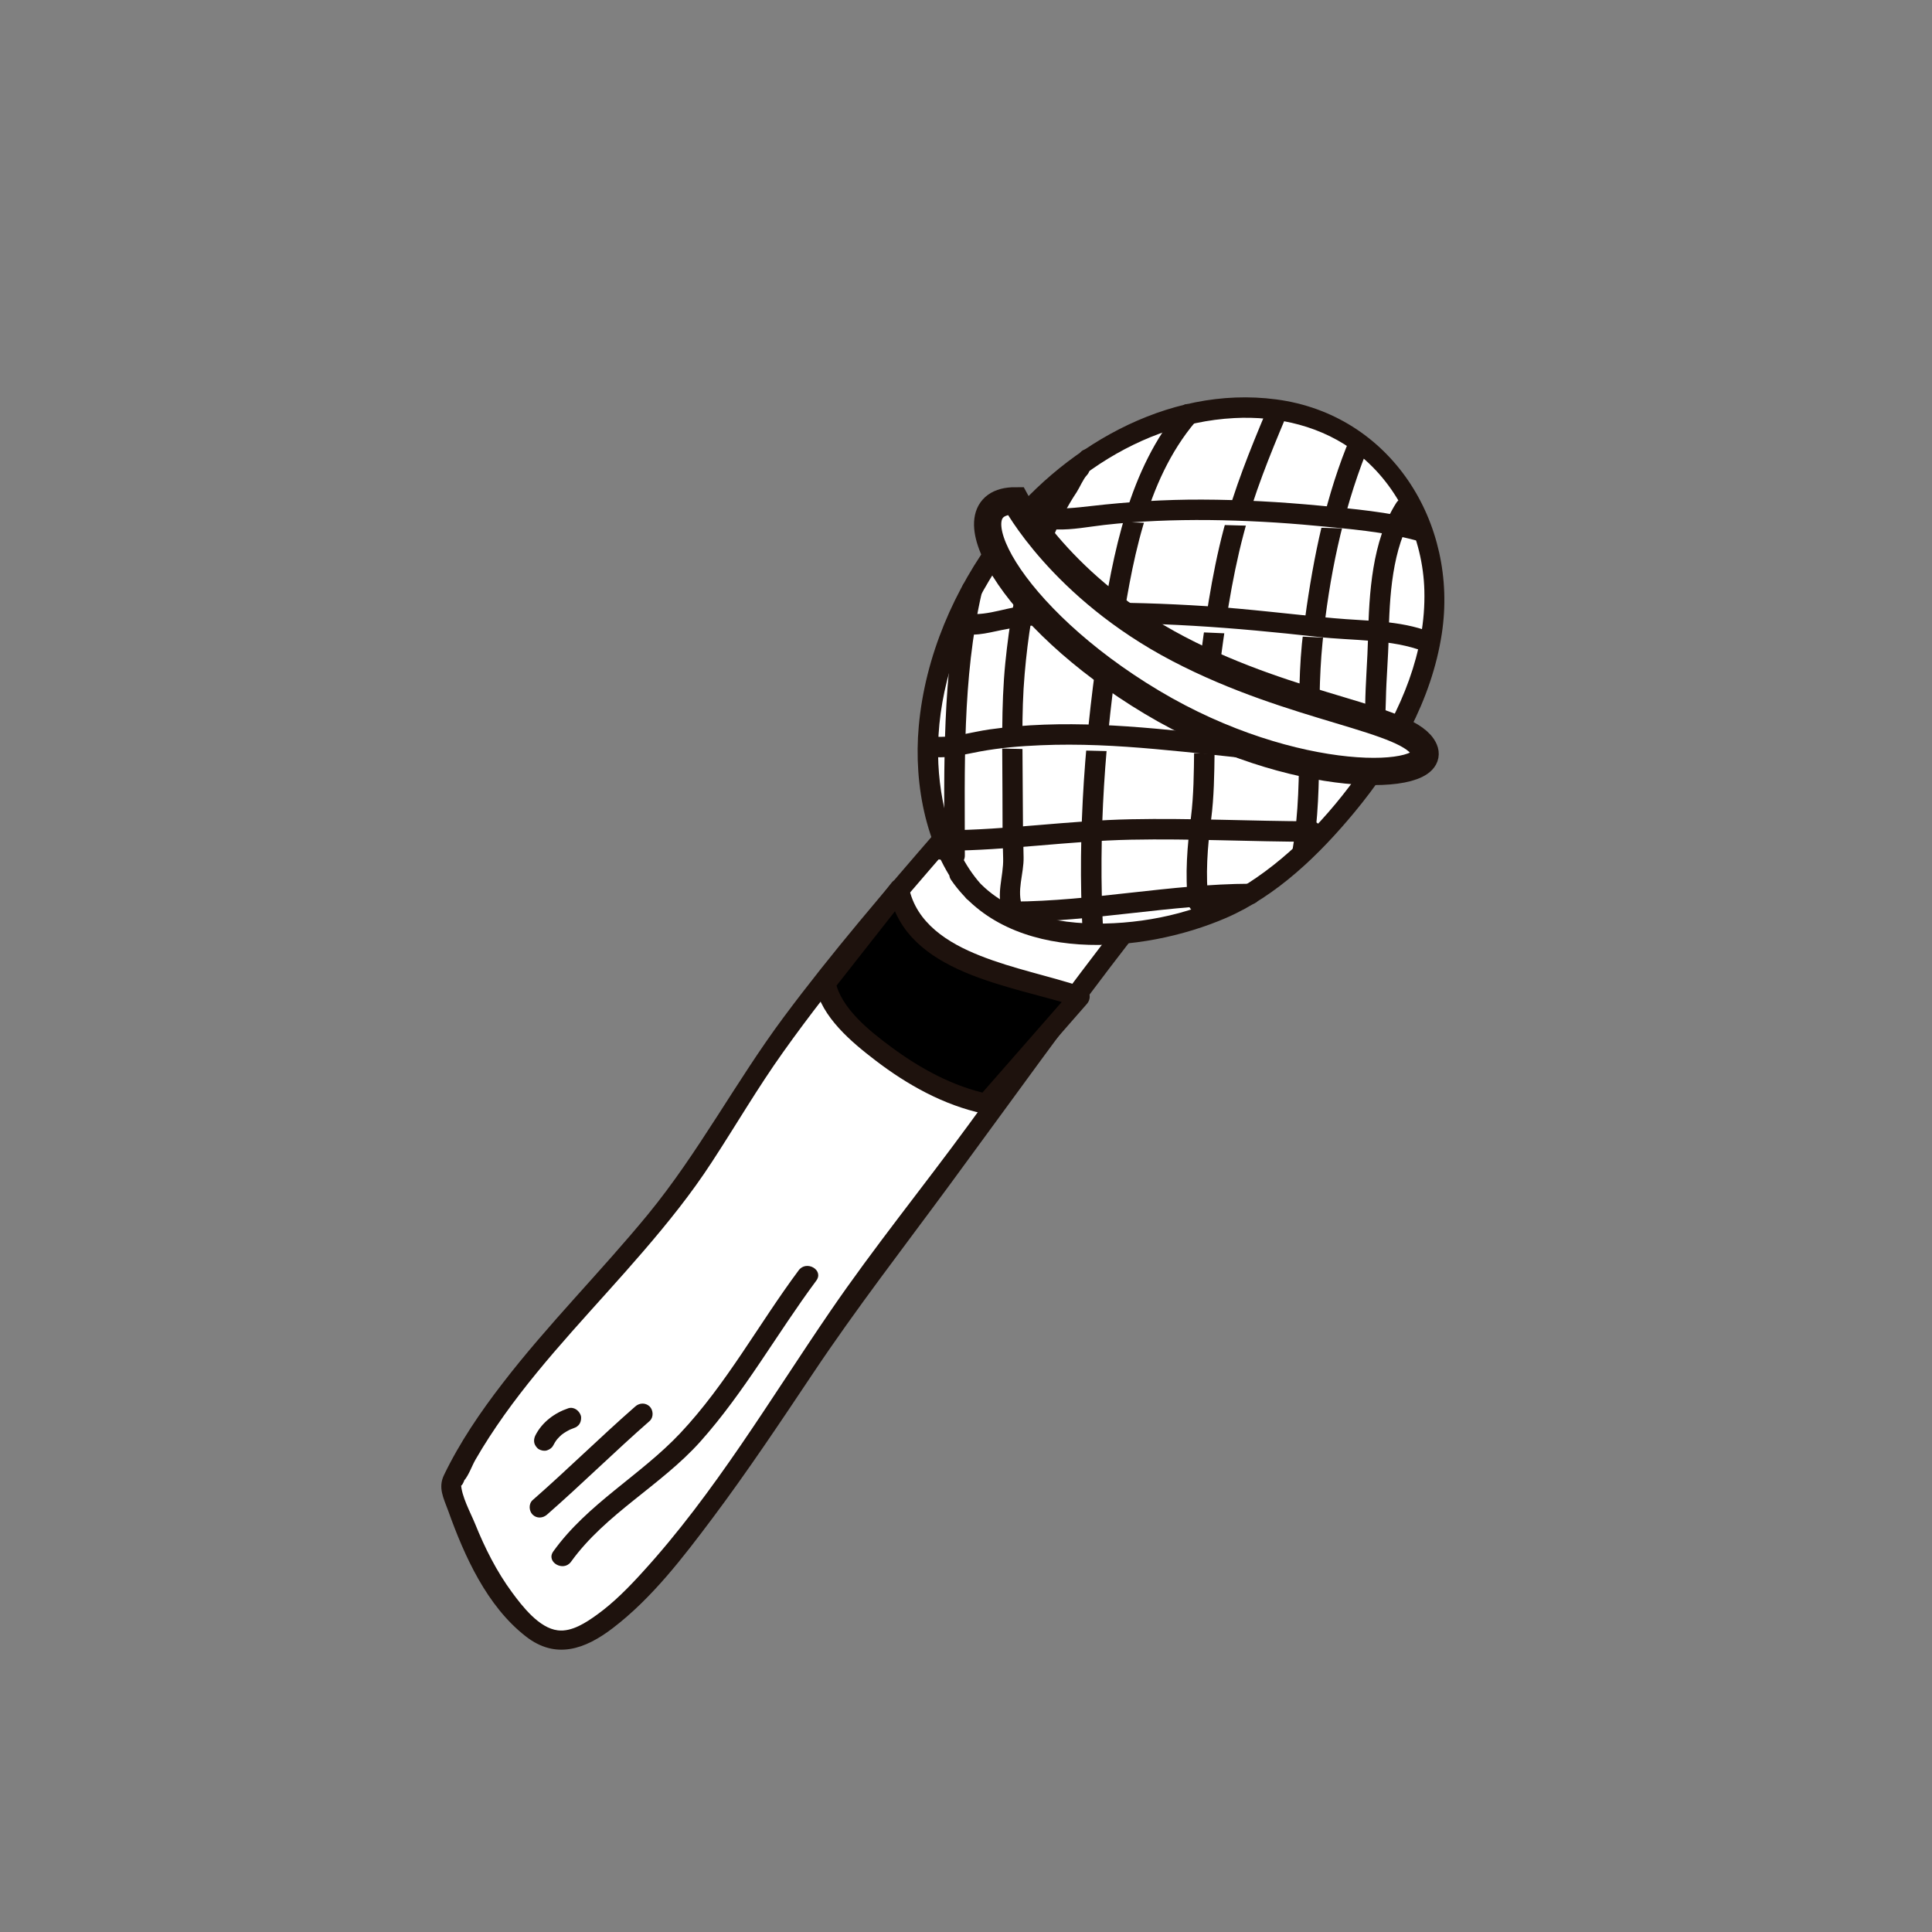 <?xml version="1.0" encoding="utf-8"?>
<!-- Generator: Adobe Illustrator 25.2.1, SVG Export Plug-In . SVG Version: 6.00 Build 0)  -->
<svg version="1.1" id="圖層_1" xmlns="http://www.w3.org/2000/svg" xmlns:xlink="http://www.w3.org/1999/xlink" x="0px" y="0px"
	 viewBox="0 0 141.73 141.73" style="enable-background:new 0 0 141.73 141.73;" xml:space="preserve">
<rect x="0" y="0" width="141.73" height="141.73" fill="#808080" stroke="none"/>
<style type="text/css">
	.st0{fill:#FFFFFF;}
	.st1{fill:#1E120D;}
	.st2{fill:#FFFFFF;stroke:#1E120D;stroke-width:2;stroke-miterlimit:10;}
</style>
<g>
	<g>
		<path class="st0" d="M79.85,33.68c7.2-1.64,14.4,0.49,21.6,0.49"/>
		<g>
			<path class="st1" d="M80.05,34.4c7.1-1.54,14.26,0.48,21.4,0.52c0.97,0.01,0.97-1.49,0-1.5c-7.29-0.04-14.54-2.04-21.8-0.46
				C78.71,33.16,79.11,34.61,80.05,34.4L80.05,34.4z"/>
		</g>
	</g>
	<g>
		<g>
			<path class="st0" d="M69.38,61.33C63,68.69,57.11,75.57,52.2,83.91c-5.4,8.84-14.73,15.71-19.14,25.03c0,0,2.36,8.59,6.87,11.13
				c5.24,2.95,16.69-16.53,22.58-24.87c6.87-8.84,13.25-18.16,20.13-27c-4.91-1.96-7.36-0.98-11.78-4.42
				c-0.98-0.98-0.49-1.47-1.96-1.47"/>
			<g>
				<path class="st1" d="M68.85,60.8c-3.92,4.52-7.82,9.06-11.39,13.86c-3.49,4.7-6.22,9.91-9.93,14.43
					c-3.46,4.21-7.34,8.07-10.67,12.4c-1.62,2.1-3.14,4.33-4.29,6.72c-0.45,0.93-0.03,1.69,0.31,2.62c1.19,3.33,2.84,7,5.7,9.22
					c2.18,1.7,4.33,0.95,6.37-0.61c2.88-2.2,5.16-5.19,7.32-8.07c2.59-3.46,4.99-7.06,7.39-10.65c3.16-4.73,6.63-9.21,10-13.79
					c4.48-6.09,8.87-12.24,13.5-18.21c0.36-0.47,0.23-1.03-0.33-1.25c-2.55-0.99-5.29-1.24-7.85-2.18
					c-1.41-0.52-3.12-1.36-4.02-2.59c-0.61-0.83-0.97-1.11-2.07-1.15c-0.97-0.03-0.96,1.47,0,1.5c0.68,0.02,0.69,0.35,1.08,0.85
					c0.38,0.49,0.89,0.83,1.4,1.18c1.09,0.74,2.26,1.34,3.51,1.76c2.49,0.84,5.09,1.12,7.55,2.08c-0.11-0.42-0.22-0.84-0.33-1.25
					c-3.78,4.86-7.4,9.84-11.03,14.82c-3.35,4.58-6.96,9.02-10.16,13.7c-4.43,6.47-8.49,13.36-13.8,19.17
					c-1.01,1.11-2.09,2.21-3.31,3.09c-0.79,0.57-1.85,1.28-2.88,1.15c-1.37-0.16-2.61-1.77-3.36-2.79c-1.13-1.53-2-3.27-2.71-5.03
					c-0.34-0.83-1-2.02-1.03-2.93c0-0.03-0.03-0.07-0.03-0.1c-0.04,0.61,0.3-0.18,0.26-0.14c0.35-0.41,0.56-1.06,0.83-1.53
					c0.65-1.13,1.36-2.21,2.11-3.27c3.05-4.28,6.77-8.02,10.19-12c1.8-2.09,3.54-4.25,5.04-6.56c1.76-2.69,3.37-5.46,5.24-8.08
					c3.82-5.37,8.13-10.36,12.44-15.33C70.54,61.13,69.48,60.07,68.85,60.8L68.85,60.8z"/>
			</g>
		</g>
		<g>
			<path class="st0" d="M71.4,65.36c0,0-1.96-2.2-2.56-5.08c-2.97-9.41,3.1-21.2,10.57-26.27c8.71-6.33,21.32-5.95,25.17,5.28
				c2.97,9.41-4.36,19.96-11.73,25.51c-5.16,4.09-18.03,5.97-22.42-0.63"/>
			<g>
				<path class="st1" d="M71.93,64.83c-2.34-2.66-3.18-6.67-3.11-10.12c0.08-4.27,1.56-8.46,3.73-12.1
					c3.78-6.34,10.4-11.54,17.99-11.94c3.21-0.17,6.5,0.6,9.06,2.61c3.03,2.38,4.79,6.22,4.89,10.04c0.12,4.5-1.72,8.82-4.17,12.5
					c-2.28,3.42-5.33,6.79-8.82,9.01c-3.05,1.94-6.87,2.84-10.46,2.92c-3.64,0.08-7.77-0.78-9.97-3.96
					c-0.54-0.79-1.84-0.04-1.3,0.76c4.3,6.24,14.04,5.44,20.17,2.79c3.73-1.61,6.86-4.66,9.42-7.75c3.11-3.75,5.67-8.23,6.41-13.1
					c1.24-8.14-3.76-16.09-12.15-17.19c-8.03-1.06-15.83,3.61-20.54,9.83C70,43.2,67.86,48.15,67.4,53.28
					c-0.39,4.31,0.55,9.29,3.47,12.62C71.51,66.62,72.57,65.55,71.93,64.83L71.93,64.83z"/>
			</g>
		</g>
		<g>
			<path class="st0" d="M80.18,68.37c-0.33-5.89,0-11.78,0.65-17.67c0.98-5.89,1.8-15.05,6.33-20.28"/>
			<g>
				<path class="st1" d="M80.93,68.37c-0.38-7.16,0.13-14.3,1.23-21.37c0.85-5.49,1.83-11.67,5.53-16.05
					c0.62-0.73-0.44-1.8-1.06-1.06c-3.83,4.53-4.97,10.68-5.87,16.38c-1.15,7.32-1.73,14.7-1.34,22.11
					C79.48,69.33,80.98,69.33,80.93,68.37L80.93,68.37z"/>
			</g>
		</g>
		<g>
			<path class="st0" d="M74.29,66.73c-0.65-1.31,0.33-2.62,0-4.25c0-3.6,0-7.53,0-11.13c0.33-5.56,1.31-12.11,4.58-16.36
				c0-0.33,0-0.33,0.33-0.65"/>
			<g>
				<path class="st1" d="M75.01,66.53c-0.46-1.16,0.11-2.44,0.08-3.65c-0.04-1.52-0.06-3.03-0.06-4.56c0-2.96-0.12-5.95,0.14-8.9
					c0.23-2.66,0.63-5.32,1.38-7.9c0.38-1.31,0.85-2.59,1.48-3.8c0.29-0.55,0.6-1.09,0.95-1.61c0.22-0.34,0.49-0.98,0.75-1.25
					c0.66-0.7-0.39-1.76-1.06-1.06c-0.33,0.35-0.39,0.64-0.6,1.02c-0.3,0.57-0.74,1.08-1.06,1.64c-0.65,1.18-1.18,2.43-1.6,3.71
					c-0.91,2.73-1.37,5.6-1.66,8.45c-0.32,3.22-0.21,6.46-0.21,9.69c0,1.55,0,3.1,0.05,4.65c0.04,1.36-0.55,2.63-0.02,3.96
					C73.92,67.81,75.37,67.43,75.01,66.53L75.01,66.53z"/>
			</g>
		</g>
		<g>
			<path class="st0" d="M87.91,66.24c-0.43-3.28,0.3-6.35,0.35-7.7c0.24-6.54-0.14-5.13,0.43-9.35c1.26-9.36,2.02-11.92,4.91-18.79"
				/>
			<g>
				<path class="st1" d="M88.66,66.24c-0.24-2.07-0.08-4.1,0.19-6.15c0.21-1.63,0.23-3.26,0.25-4.9c0.02-1.87,0.04-3.68,0.28-5.54
					c0.45-3.5,0.94-7.03,1.84-10.44c0.77-2.95,1.92-5.78,3.1-8.59c0.37-0.89-1.08-1.28-1.45-0.4c-1.18,2.81-2.32,5.64-3.1,8.59
					c-0.91,3.45-1.39,7.01-1.85,10.55c-0.25,1.92-0.3,3.77-0.32,5.7c-0.02,1.63-0.03,3.26-0.23,4.88c-0.27,2.11-0.45,4.19-0.21,6.31
					C87.27,67.19,88.77,67.2,88.66,66.24L88.66,66.24z"/>
			</g>
		</g>
		<g>
			<path class="st0" d="M95.56,62.48c0.98-5.56,0-11.78,0.98-17.34c0.33-3.93,1.64-8.84,2.95-12.11"/>
			<g>
				<path class="st1" d="M96.28,62.67c0.86-5.15,0.22-10.37,0.74-15.54c0.48-4.75,1.44-9.45,3.19-13.91c0.35-0.9-1.1-1.29-1.45-0.4
					c-1.71,4.33-2.54,8.82-3.14,13.41c-0.69,5.32,0.1,10.73-0.79,16.04C94.68,63.22,96.12,63.63,96.28,62.67L96.28,62.67z"/>
			</g>
		</g>
		<g>
			<path class="st0" d="M101.45,55.6c-0.98-1.64-0.33-6.87-0.33-9.16c0-2.62,0.65-7.2,1.96-9.16"/>
			<g>
				<path class="st1" d="M102.1,55.22c-0.61-1.11-0.46-2.74-0.43-3.96c0.03-1.5,0.17-3,0.2-4.5c0.06-2.95,0.23-6.55,1.86-9.11
					c0.52-0.82-0.78-1.57-1.3-0.76c-1.78,2.79-2,6.66-2.07,9.87c-0.04,1.66-0.19,3.32-0.21,4.99c-0.01,1.38-0.04,2.98,0.64,4.23
					C101.27,56.83,102.56,56.07,102.1,55.22L102.1,55.22z"/>
			</g>
		</g>
		<g>
			<path class="st0" d="M70.03,62.76c0-5.89-0.04-13.9,1.27-19.46"/>
			<g>
				<path class="st1" d="M70.78,62.76c0-6.39-0.2-13,1.24-19.26c0.22-0.94-1.23-1.34-1.45-0.4c-1.47,6.4-1.3,13.13-1.3,19.66
					C69.28,63.72,70.78,63.72,70.78,62.76L70.78,62.76z"/>
			</g>
		</g>
		<g>
			<path d="M60.54,72.13c0.49,2.95,6.87,7.85,11.78,8.84l6.87-7.85c-4.42-1.47-12.27-2.45-13.25-7.85L60.54,72.13z"/>
			<g>
				<path class="st1" d="M59.82,72.33c0.44,2.28,2.66,4.13,4.4,5.46c2.32,1.78,5.02,3.29,7.91,3.9c0.25,0.05,0.55,0.01,0.73-0.19
					c2.29-2.62,4.58-5.24,6.87-7.85c0.38-0.43,0.23-1.07-0.33-1.25c-2.48-0.82-5.06-1.32-7.5-2.29c-2.36-0.93-4.7-2.39-5.23-5.04
					c-0.1-0.52-0.91-0.77-1.25-0.33c-1.8,2.29-3.6,4.58-5.4,6.87c-0.59,0.75,0.46,1.82,1.06,1.06c1.8-2.29,3.6-4.58,5.4-6.87
					c-0.42-0.11-0.84-0.22-1.25-0.33c1.2,6.01,9.02,6.81,13.78,8.38c-0.11-0.42-0.22-0.84-0.33-1.25c-2.29,2.62-4.58,5.24-6.87,7.85
					c0.24-0.06,0.49-0.13,0.73-0.19c-2.61-0.55-5.03-1.87-7.16-3.45c-1.55-1.15-3.71-2.84-4.1-4.86
					C61.08,70.98,59.63,71.38,59.82,72.33z"/>
			</g>
		</g>
		<g>
			<path class="st0" d="M74.29,66.89c5.07,0,12.68-1.31,17.43-1.31"/>
			<g>
				<path class="st1" d="M74.29,67.64c5.83-0.02,11.59-1.28,17.43-1.31c0.96,0,0.97-1.5,0-1.5c-5.83,0.02-11.59,1.28-17.43,1.31
					C73.32,66.15,73.32,67.65,74.29,67.64L74.29,67.64z"/>
			</g>
		</g>
		<g>
			<path class="st0" d="M69.38,61.66c4.91,0,9.65-0.82,14.56-0.82c4.09,0,8.34,0.16,12.27,0.16"/>
			<g>
				<path class="st1" d="M69.38,62.41c4.54-0.02,9.04-0.72,13.58-0.81c4.42-0.09,8.84,0.15,13.25,0.15c0.97,0,0.97-1.5,0-1.5
					c-4.42-0.01-8.84-0.24-13.25-0.15c-4.54,0.09-9.04,0.78-13.58,0.81C68.41,60.91,68.41,62.41,69.38,62.41L69.38,62.41z"/>
			</g>
		</g>
		<g>
			<path class="st0" d="M68.56,54.79c1.31,0.16,2.45-0.33,3.76-0.49c3.11-0.49,6.38-0.49,9.49-0.33c5.4,0.33,10.64,1.15,16.04,1.47
				c1.15,0,2.45,0.16,3.6,0.16"/>
			<g>
				<path class="st1" d="M68.56,55.54c1.15,0.08,2.2-0.2,3.32-0.41c1.47-0.27,2.98-0.4,4.47-0.46c2.8-0.12,5.6,0.03,8.39,0.28
					c5.56,0.49,11.11,1.32,16.7,1.41c0.97,0.02,0.97-1.48,0-1.5c-5.59-0.09-11.14-0.92-16.7-1.41c-2.71-0.24-5.43-0.39-8.15-0.29
					c-1.34,0.05-2.67,0.16-4,0.35c-1.34,0.19-2.67,0.63-4.03,0.53C67.6,53.96,67.6,55.47,68.56,55.54L68.56,55.54z"/>
			</g>
		</g>
		<g>
			<path class="st0" d="M70.36,45.62c0.98,0.49,2.13,0,3.11-0.16c2.62-0.49,5.07-0.49,7.53-0.49c5.73,0,11.29,0.49,16.85,1.15
				c2.13,0.16,4.91,0.16,6.87,0.98"/>
			<g>
				<path class="st1" d="M70.16,46.35c1.13,0.42,2.18,0.1,3.32-0.13c1.56-0.32,3.16-0.43,4.75-0.48c3.11-0.09,6.23-0.01,9.33,0.17
					c3.04,0.18,6.07,0.47,9.1,0.81c2.61,0.3,5.38,0.13,7.86,1.09c0.9,0.35,1.29-1.1,0.4-1.45c-2.26-0.87-4.7-0.79-7.07-1.01
					c-3.11-0.28-6.21-0.68-9.33-0.88c-3.04-0.2-6.09-0.29-9.14-0.26c-1.49,0.02-2.98,0.07-4.46,0.26c-1.33,0.16-3.09,0.9-4.37,0.42
					C69.65,44.56,69.26,46.01,70.16,46.35L70.16,46.35z"/>
			</g>
		</g>
		<g>
			<path class="st0" d="M75.1,38.1c0.33-0.33,1.96,0,2.62,0c2.45-0.16,5.07-0.65,7.53-0.65c5.07-0.16,10.14,0.16,15.22,0.82
				c1.15,0.16,2.45,0.33,3.6,0.65"/>
			<g>
				<path class="st1" d="M75.48,38.74c0.46-0.28,1.52,0.08,2.04,0.1c1.15,0.04,2.35-0.2,3.49-0.33c2.56-0.29,5.1-0.38,7.67-0.36
					c2.62,0.03,5.24,0.17,7.85,0.42c2.44,0.23,4.95,0.43,7.33,1.07c0.93,0.25,1.33-1.2,0.4-1.45c-2.42-0.64-4.99-0.86-7.48-1.1
					c-2.85-0.27-5.72-0.43-8.59-0.44c-2.74-0.01-5.42,0.16-8.13,0.47c-1.13,0.13-2.2,0.25-3.33,0.14c-0.65-0.06-1.41-0.18-2,0.19
					C73.91,37.95,74.66,39.25,75.48,38.74L75.48,38.74z"/>
			</g>
		</g>
		<path class="st2" d="M74.5,36.74c0,0,3.37,6.37,11.95,10.86c8.58,4.49,17.03,5.05,18.03,7.4c1,2.36-9.53,2.77-19.99-3.49
			C74.03,45.25,69.48,36.72,74.5,36.74z"/>
		<g>
			<path class="st0" d="M59.23,93.56c-2.95,3.93-5.24,8.18-8.51,11.78c-2.62,2.95-7.2,5.56-9.49,8.84"/>
			<g>
				<path class="st1" d="M58.59,93.19c-2.94,3.95-5.3,8.35-8.69,11.95c-2.92,3.1-6.8,5.17-9.31,8.67c-0.56,0.78,0.74,1.53,1.3,0.76
					c2.54-3.53,6.61-5.6,9.49-8.82c3.24-3.63,5.61-7.91,8.5-11.8C60.46,93.17,59.16,92.42,58.59,93.19L58.59,93.19z"/>
			</g>
		</g>
		<g>
			<path class="st0" d="M47.13,103.71c-2.62,2.29-4.91,4.58-7.53,6.87"/>
			<g>
				<path class="st1" d="M46.6,103.18c-2.56,2.24-4.97,4.63-7.53,6.87c-0.3,0.27-0.27,0.79,0,1.06c0.3,0.3,0.76,0.27,1.06,0
					c2.56-2.24,4.97-4.63,7.53-6.87c0.3-0.27,0.27-0.79,0-1.06C47.35,102.88,46.9,102.91,46.6,103.18L46.6,103.18z"/>
			</g>
		</g>
		<g>
			<path class="st0" d="M41.89,104.04c-0.98,0.33-1.64,0.98-1.96,1.64"/>
			<g>
				<path class="st1" d="M41.69,103.31c-1.01,0.34-1.92,1.02-2.41,1.98c-0.09,0.18-0.13,0.38-0.08,0.58
					c0.05,0.17,0.18,0.36,0.34,0.45c0.17,0.09,0.38,0.14,0.58,0.08c0.18-0.06,0.36-0.17,0.45-0.34c0.09-0.17,0.19-0.34,0.31-0.49
					c-0.04,0.05-0.08,0.1-0.12,0.15c0.17-0.22,0.37-0.42,0.59-0.59c-0.05,0.04-0.1,0.08-0.15,0.12c0.24-0.18,0.5-0.33,0.78-0.45
					c-0.06,0.03-0.12,0.05-0.18,0.08c0.09-0.04,0.19-0.07,0.28-0.11c0.19-0.06,0.35-0.17,0.45-0.34c0.09-0.16,0.13-0.4,0.08-0.58
					C42.49,103.47,42.09,103.18,41.69,103.31L41.69,103.31z"/>
			</g>
		</g>
	</g>
</g>
</svg>
